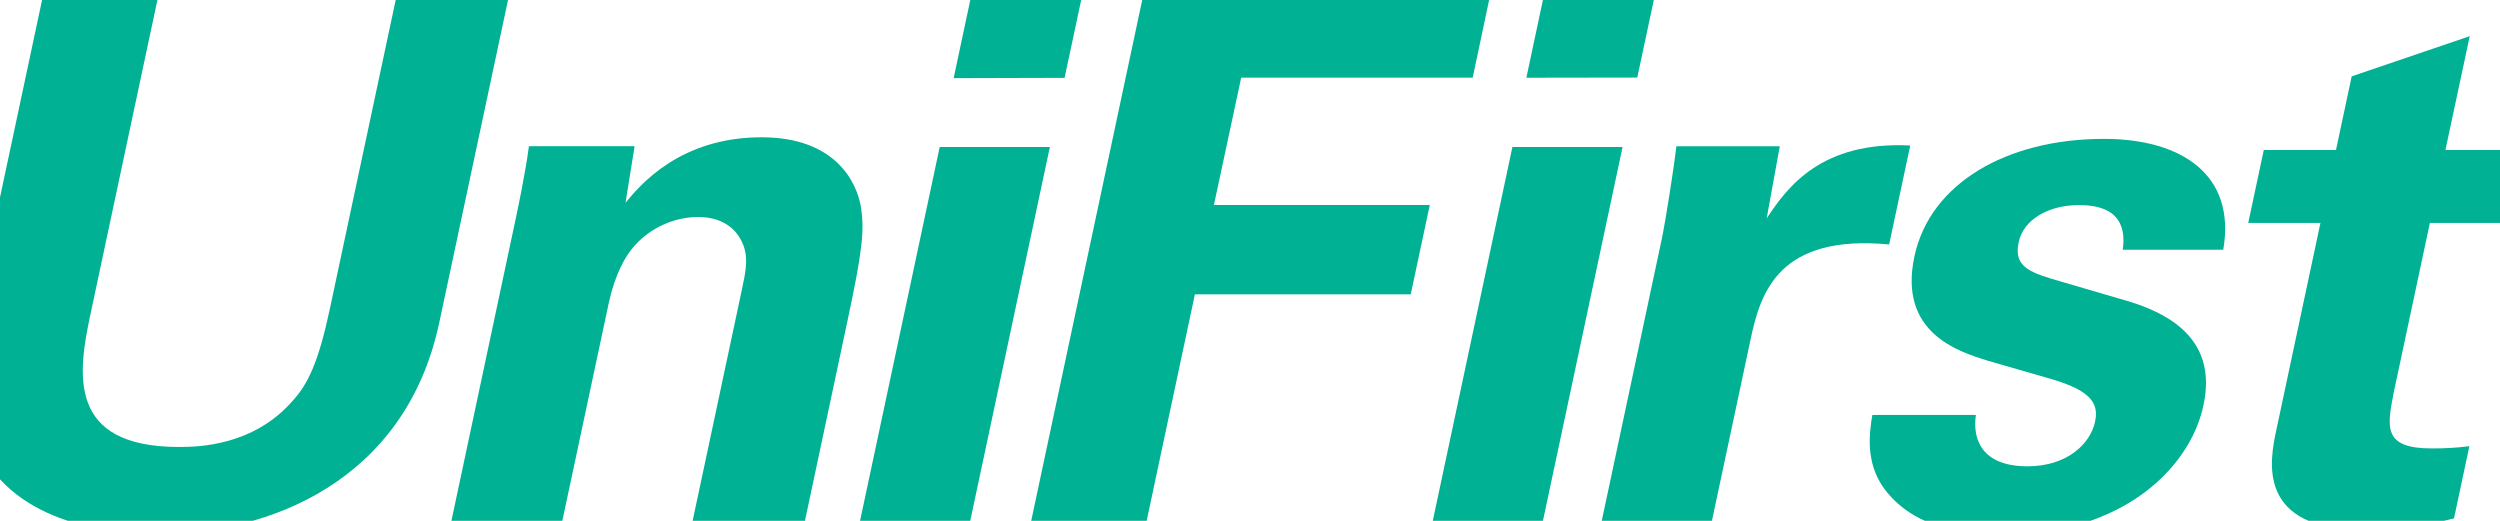 <?xml version="1.0" encoding="UTF-8"?> <svg xmlns="http://www.w3.org/2000/svg" width="1440" height="300" viewBox="0 0 1440 300" fill="none"><g clip-path="url(#clip0_827_2160)"><path d="M613.202 44.839L624.432 -7.835L560.519 -7.66L549.3 45.014L613.202 44.839Z" fill="#00B194"></path><path d="M495.057 301.575H558.521L604.723 84.684H541.27L495.057 301.575Z" fill="#00B194"></path><path d="M943.066 44.674L954.296 -8L890.404 -7.901L879.186 44.773L943.066 44.674Z" fill="#00B194"></path><path d="M824.945 301.575H888.398L934.601 84.684H871.148L824.945 301.575Z" fill="#00B194"></path><path d="M92.265 -7.485L52.083 181.107C44.867 214.987 38.408 257.453 103.144 257.453C113.858 257.453 146.111 257.025 168.943 230.447C177.377 221.007 183.364 209.011 190.032 177.729L229.512 -7.452H294.215L253.013 185.832C233.383 277.99 153.765 307.539 91.168 307.539C60.297 307.539 5.168 300.687 -14.035 253.955C-24.014 230.382 -19.759 206.369 -13.64 177.664L25.84 -7.518L92.265 -7.485Z" fill="#00B194"></path><path d="M297.539 123.685C297.726 122.83 302.749 99.245 304.657 84.212H365.532L360.312 116.788C368.417 106.92 391.501 79.07 438.658 79.07C481.11 79.07 493.633 104.793 496.002 119.792C497.899 133.081 496.803 144.222 488.216 184.484L463.322 301.575H398.619L427.296 166.984C429.216 157.971 430.85 150.263 428.887 143.399C426.178 133.97 418.238 124.968 401.942 124.968C395.019 125.061 388.192 126.594 381.895 129.471C375.598 132.348 369.969 136.506 365.368 141.678C360.323 147.259 354.182 157.971 350.618 174.692L323.563 301.575H259.683L297.539 123.685Z" fill="#00B194"></path><path d="M659.601 -7.89H859.402L848.271 44.74H714.927L699.212 118.082H823.552L812.585 169.528H688.257L660.138 301.575H593.637L659.601 -7.89Z" fill="#00B194"></path><path d="M957.06 138.257C959.254 127.961 964.211 96.679 965.571 84.245H1025.16L1017.6 125.823C1029.66 107.392 1049.4 81.252 1100.3 83.807L1088.14 140.823C1025.11 134.825 1014.22 167.84 1008.47 194.845L985.738 301.575H922.274L957.06 138.257Z" fill="#00B194"></path><path d="M1138.12 238.989C1136.06 252.705 1141.25 268.593 1167.84 268.593C1190.56 268.593 1204.03 255.743 1206.76 242.881C1208.85 233.013 1205.35 225.338 1181.95 218.441L1144.8 207.729C1128.35 202.586 1093.25 191.874 1102.7 147.719C1111.65 105.714 1155.71 79.991 1211.88 79.991C1256.47 79.991 1288.09 100.561 1280.59 143.86H1222.7C1226.1 119.858 1207.19 118.137 1197.32 118.137C1180.16 118.137 1165.51 126.284 1162.74 139.573C1159.63 154.145 1169.71 157.116 1187.48 162.291L1224.22 173.026C1261.37 183.749 1275.52 203.902 1269.18 233.474C1261.23 270.753 1221.14 308.033 1153.82 308.033C1125.95 308.033 1100.65 302.035 1085.3 281.455C1074.34 266.455 1076.72 249.306 1078.48 239.022L1138.12 238.989Z" fill="#00B194"></path><path d="M1413.51 298.57C1396.93 302.885 1379.88 305.186 1362.75 305.423C1298.87 305.423 1307.44 265.128 1311.28 247.135L1336.58 128.4H1294.99L1303.94 86.405H1345.53L1354.58 43.972L1422.57 20.826L1408.56 86.405H1460L1451.05 128.422H1399.61L1378.77 226.149C1374.99 245.885 1372.34 258.297 1400.64 258.297C1407.9 258.343 1415.15 257.914 1422.35 257.014L1413.51 298.57Z" fill="#00B194"></path></g><defs><clipPath id="clip0_827_2160"><rect width="1480" height="316" fill="white" transform="translate(-20 -8)"></rect></clipPath></defs></svg> 